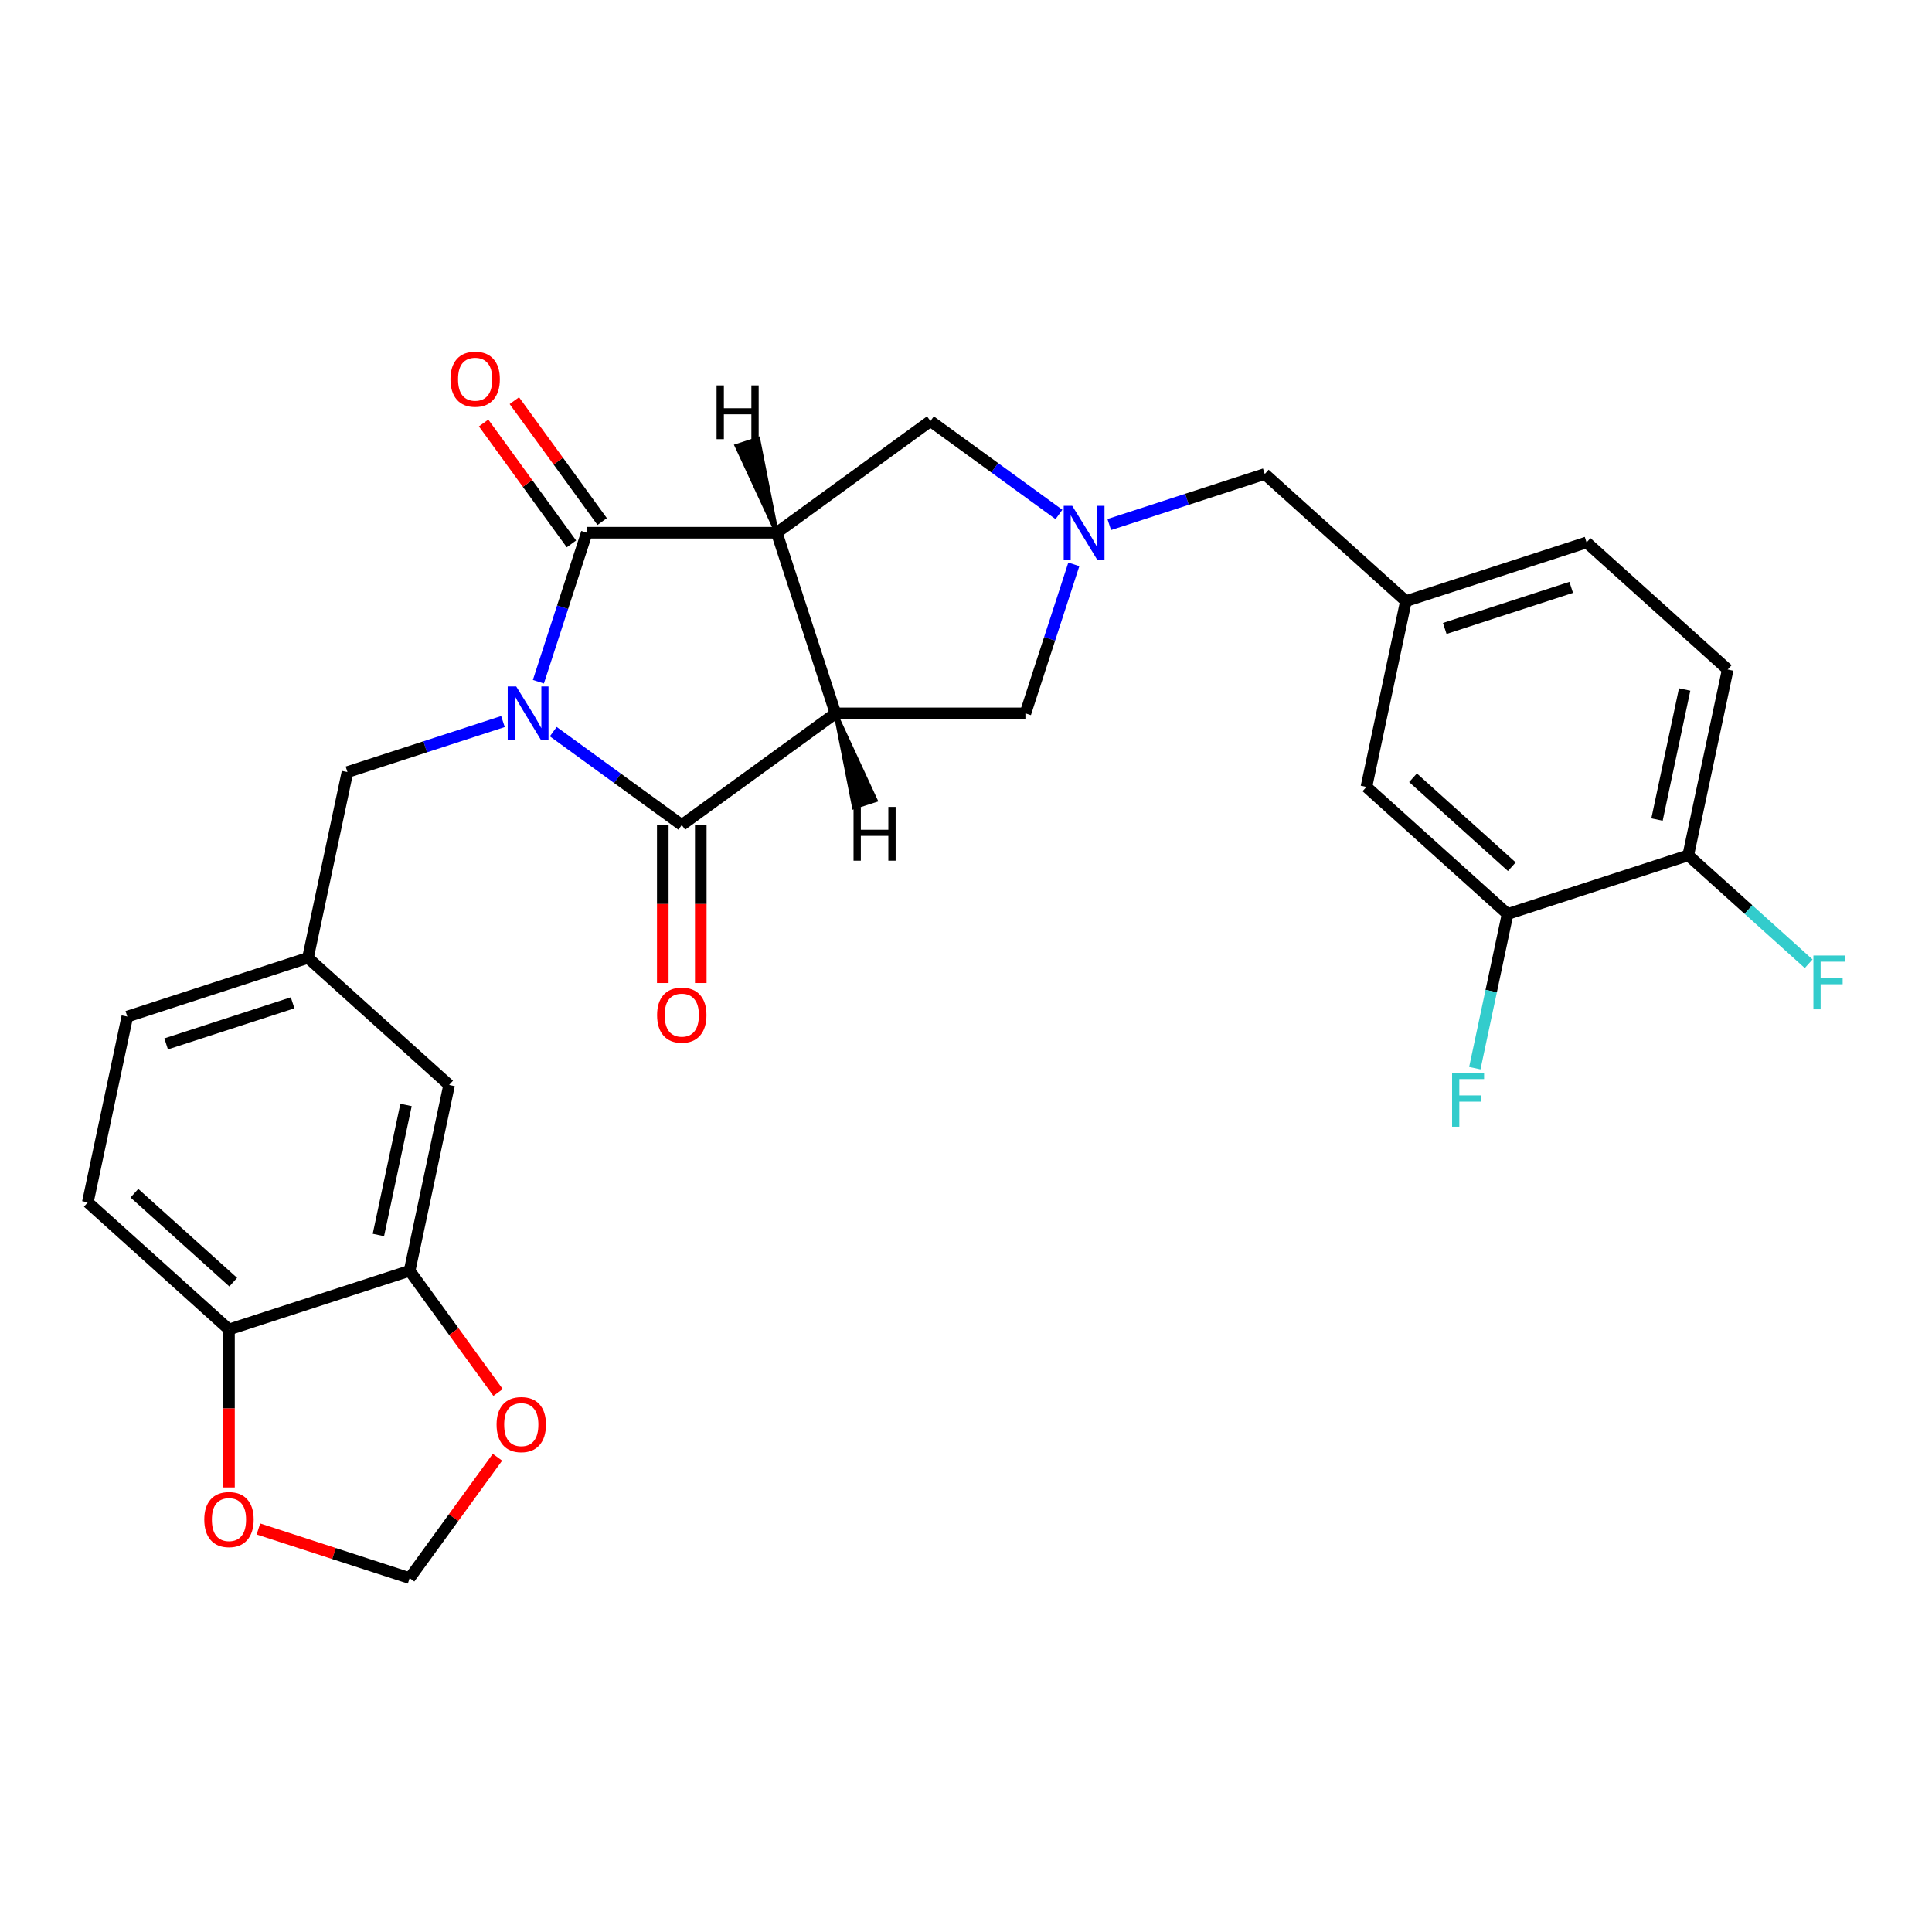 <?xml version='1.0' encoding='iso-8859-1'?>
<svg version='1.1' baseProfile='full'
              xmlns='http://www.w3.org/2000/svg'
                      xmlns:rdkit='http://www.rdkit.org/xml'
                      xmlns:xlink='http://www.w3.org/1999/xlink'
                  xml:space='preserve'
width='1000px' height='1000px' viewBox='0 0 1000 1000'>
<!-- END OF HEADER -->
<rect style='opacity:1.0;fill:#FFFFFF;stroke:none' width='1000' height='1000' x='0' y='0'> </rect>
<path class='bond-2' d='M 278.671,352.858 L 291.2,314.295' style='fill:none;fill-rule:evenodd;stroke:#0000FF;stroke-width:6px;stroke-linecap:butt;stroke-linejoin:miter;stroke-opacity:1' />
<path class='bond-2' d='M 291.2,314.295 L 303.73,275.732' style='fill:none;fill-rule:evenodd;stroke:#000000;stroke-width:6px;stroke-linecap:butt;stroke-linejoin:miter;stroke-opacity:1' />
<path class='bond-3' d='M 286.366,378.695 L 319.627,402.861' style='fill:none;fill-rule:evenodd;stroke:#0000FF;stroke-width:6px;stroke-linecap:butt;stroke-linejoin:miter;stroke-opacity:1' />
<path class='bond-3' d='M 319.627,402.861 L 352.889,427.027' style='fill:none;fill-rule:evenodd;stroke:#000000;stroke-width:6px;stroke-linecap:butt;stroke-linejoin:miter;stroke-opacity:1' />
<path class='bond-7' d='M 260.331,373.467 L 220.087,386.543' style='fill:none;fill-rule:evenodd;stroke:#0000FF;stroke-width:6px;stroke-linecap:butt;stroke-linejoin:miter;stroke-opacity:1' />
<path class='bond-7' d='M 220.087,386.543 L 179.843,399.619' style='fill:none;fill-rule:evenodd;stroke:#000000;stroke-width:6px;stroke-linecap:butt;stroke-linejoin:miter;stroke-opacity:1' />
<path class='bond-0' d='M 432.43,369.237 L 352.889,427.027' style='fill:none;fill-rule:evenodd;stroke:#000000;stroke-width:6px;stroke-linecap:butt;stroke-linejoin:miter;stroke-opacity:1' />
<path class='bond-6' d='M 432.43,369.237 L 530.747,369.237' style='fill:none;fill-rule:evenodd;stroke:#000000;stroke-width:6px;stroke-linecap:butt;stroke-linejoin:miter;stroke-opacity:1' />
<path class='bond-28' d='M 432.43,369.237 L 402.048,275.732' style='fill:none;fill-rule:evenodd;stroke:#000000;stroke-width:6px;stroke-linecap:butt;stroke-linejoin:miter;stroke-opacity:1' />
<path class='bond-33' d='M 432.43,369.237 L 442.018,417.837 L 453.239,414.191 Z' style='fill:#000000;fill-rule:evenodd;fill-opacity:1;stroke:#000000;stroke-width:2px;stroke-linecap:butt;stroke-linejoin:miter;stroke-opacity:1;' />
<path class='bond-1' d='M 402.048,275.732 L 303.73,275.732' style='fill:none;fill-rule:evenodd;stroke:#000000;stroke-width:6px;stroke-linecap:butt;stroke-linejoin:miter;stroke-opacity:1' />
<path class='bond-5' d='M 402.048,275.732 L 481.588,217.942' style='fill:none;fill-rule:evenodd;stroke:#000000;stroke-width:6px;stroke-linecap:butt;stroke-linejoin:miter;stroke-opacity:1' />
<path class='bond-34' d='M 402.048,275.732 L 392.46,227.132 L 381.239,230.778 Z' style='fill:#000000;fill-rule:evenodd;fill-opacity:1;stroke:#000000;stroke-width:2px;stroke-linecap:butt;stroke-linejoin:miter;stroke-opacity:1;' />
<path class='bond-11' d='M 311.684,269.953 L 288.954,238.667' style='fill:none;fill-rule:evenodd;stroke:#000000;stroke-width:6px;stroke-linecap:butt;stroke-linejoin:miter;stroke-opacity:1' />
<path class='bond-11' d='M 288.954,238.667 L 266.224,207.382' style='fill:none;fill-rule:evenodd;stroke:#FF0000;stroke-width:6px;stroke-linecap:butt;stroke-linejoin:miter;stroke-opacity:1' />
<path class='bond-11' d='M 295.776,281.511 L 273.046,250.225' style='fill:none;fill-rule:evenodd;stroke:#000000;stroke-width:6px;stroke-linecap:butt;stroke-linejoin:miter;stroke-opacity:1' />
<path class='bond-11' d='M 273.046,250.225 L 250.316,218.94' style='fill:none;fill-rule:evenodd;stroke:#FF0000;stroke-width:6px;stroke-linecap:butt;stroke-linejoin:miter;stroke-opacity:1' />
<path class='bond-10' d='M 343.057,427.027 L 343.057,467.917' style='fill:none;fill-rule:evenodd;stroke:#000000;stroke-width:6px;stroke-linecap:butt;stroke-linejoin:miter;stroke-opacity:1' />
<path class='bond-10' d='M 343.057,467.917 L 343.057,508.808' style='fill:none;fill-rule:evenodd;stroke:#FF0000;stroke-width:6px;stroke-linecap:butt;stroke-linejoin:miter;stroke-opacity:1' />
<path class='bond-10' d='M 362.721,427.027 L 362.721,467.917' style='fill:none;fill-rule:evenodd;stroke:#000000;stroke-width:6px;stroke-linecap:butt;stroke-linejoin:miter;stroke-opacity:1' />
<path class='bond-10' d='M 362.721,467.917 L 362.721,508.808' style='fill:none;fill-rule:evenodd;stroke:#FF0000;stroke-width:6px;stroke-linecap:butt;stroke-linejoin:miter;stroke-opacity:1' />
<path class='bond-4' d='M 555.807,292.112 L 543.277,330.675' style='fill:none;fill-rule:evenodd;stroke:#0000FF;stroke-width:6px;stroke-linecap:butt;stroke-linejoin:miter;stroke-opacity:1' />
<path class='bond-4' d='M 543.277,330.675 L 530.747,369.237' style='fill:none;fill-rule:evenodd;stroke:#000000;stroke-width:6px;stroke-linecap:butt;stroke-linejoin:miter;stroke-opacity:1' />
<path class='bond-20' d='M 574.146,271.502 L 614.39,258.426' style='fill:none;fill-rule:evenodd;stroke:#0000FF;stroke-width:6px;stroke-linecap:butt;stroke-linejoin:miter;stroke-opacity:1' />
<path class='bond-20' d='M 614.39,258.426 L 654.635,245.35' style='fill:none;fill-rule:evenodd;stroke:#000000;stroke-width:6px;stroke-linecap:butt;stroke-linejoin:miter;stroke-opacity:1' />
<path class='bond-29' d='M 548.112,266.274 L 514.85,242.108' style='fill:none;fill-rule:evenodd;stroke:#0000FF;stroke-width:6px;stroke-linecap:butt;stroke-linejoin:miter;stroke-opacity:1' />
<path class='bond-29' d='M 514.85,242.108 L 481.588,217.942' style='fill:none;fill-rule:evenodd;stroke:#000000;stroke-width:6px;stroke-linecap:butt;stroke-linejoin:miter;stroke-opacity:1' />
<path class='bond-18' d='M 179.843,399.619 L 159.402,495.788' style='fill:none;fill-rule:evenodd;stroke:#000000;stroke-width:6px;stroke-linecap:butt;stroke-linejoin:miter;stroke-opacity:1' />
<path class='bond-8' d='M 212.024,657.745 L 232.466,561.576' style='fill:none;fill-rule:evenodd;stroke:#000000;stroke-width:6px;stroke-linecap:butt;stroke-linejoin:miter;stroke-opacity:1' />
<path class='bond-8' d='M 195.857,639.231 L 210.166,571.913' style='fill:none;fill-rule:evenodd;stroke:#000000;stroke-width:6px;stroke-linecap:butt;stroke-linejoin:miter;stroke-opacity:1' />
<path class='bond-13' d='M 212.024,657.745 L 234.912,689.247' style='fill:none;fill-rule:evenodd;stroke:#000000;stroke-width:6px;stroke-linecap:butt;stroke-linejoin:miter;stroke-opacity:1' />
<path class='bond-13' d='M 234.912,689.247 L 257.799,720.748' style='fill:none;fill-rule:evenodd;stroke:#FF0000;stroke-width:6px;stroke-linecap:butt;stroke-linejoin:miter;stroke-opacity:1' />
<path class='bond-30' d='M 212.024,657.745 L 118.519,688.127' style='fill:none;fill-rule:evenodd;stroke:#000000;stroke-width:6px;stroke-linecap:butt;stroke-linejoin:miter;stroke-opacity:1' />
<path class='bond-9' d='M 780.322,473.094 L 707.257,407.306' style='fill:none;fill-rule:evenodd;stroke:#000000;stroke-width:6px;stroke-linecap:butt;stroke-linejoin:miter;stroke-opacity:1' />
<path class='bond-9' d='M 782.519,448.613 L 731.375,402.562' style='fill:none;fill-rule:evenodd;stroke:#000000;stroke-width:6px;stroke-linecap:butt;stroke-linejoin:miter;stroke-opacity:1' />
<path class='bond-24' d='M 780.322,473.094 L 771.842,512.988' style='fill:none;fill-rule:evenodd;stroke:#000000;stroke-width:6px;stroke-linecap:butt;stroke-linejoin:miter;stroke-opacity:1' />
<path class='bond-24' d='M 771.842,512.988 L 763.362,552.883' style='fill:none;fill-rule:evenodd;stroke:#33CCCC;stroke-width:6px;stroke-linecap:butt;stroke-linejoin:miter;stroke-opacity:1' />
<path class='bond-32' d='M 780.322,473.094 L 873.827,442.712' style='fill:none;fill-rule:evenodd;stroke:#000000;stroke-width:6px;stroke-linecap:butt;stroke-linejoin:miter;stroke-opacity:1' />
<path class='bond-12' d='M 118.519,688.127 L 45.455,622.339' style='fill:none;fill-rule:evenodd;stroke:#000000;stroke-width:6px;stroke-linecap:butt;stroke-linejoin:miter;stroke-opacity:1' />
<path class='bond-12' d='M 120.717,663.646 L 69.572,617.595' style='fill:none;fill-rule:evenodd;stroke:#000000;stroke-width:6px;stroke-linecap:butt;stroke-linejoin:miter;stroke-opacity:1' />
<path class='bond-14' d='M 118.519,688.127 L 118.519,729.017' style='fill:none;fill-rule:evenodd;stroke:#000000;stroke-width:6px;stroke-linecap:butt;stroke-linejoin:miter;stroke-opacity:1' />
<path class='bond-14' d='M 118.519,729.017 L 118.519,769.907' style='fill:none;fill-rule:evenodd;stroke:#FF0000;stroke-width:6px;stroke-linecap:butt;stroke-linejoin:miter;stroke-opacity:1' />
<path class='bond-16' d='M 257.485,754.255 L 234.755,785.54' style='fill:none;fill-rule:evenodd;stroke:#FF0000;stroke-width:6px;stroke-linecap:butt;stroke-linejoin:miter;stroke-opacity:1' />
<path class='bond-16' d='M 234.755,785.54 L 212.024,816.826' style='fill:none;fill-rule:evenodd;stroke:#000000;stroke-width:6px;stroke-linecap:butt;stroke-linejoin:miter;stroke-opacity:1' />
<path class='bond-31' d='M 133.758,791.396 L 172.891,804.111' style='fill:none;fill-rule:evenodd;stroke:#FF0000;stroke-width:6px;stroke-linecap:butt;stroke-linejoin:miter;stroke-opacity:1' />
<path class='bond-31' d='M 172.891,804.111 L 212.024,816.826' style='fill:none;fill-rule:evenodd;stroke:#000000;stroke-width:6px;stroke-linecap:butt;stroke-linejoin:miter;stroke-opacity:1' />
<path class='bond-15' d='M 873.827,442.712 L 894.269,346.543' style='fill:none;fill-rule:evenodd;stroke:#000000;stroke-width:6px;stroke-linecap:butt;stroke-linejoin:miter;stroke-opacity:1' />
<path class='bond-15' d='M 857.66,424.198 L 871.969,356.88' style='fill:none;fill-rule:evenodd;stroke:#000000;stroke-width:6px;stroke-linecap:butt;stroke-linejoin:miter;stroke-opacity:1' />
<path class='bond-27' d='M 873.827,442.712 L 904.991,470.772' style='fill:none;fill-rule:evenodd;stroke:#000000;stroke-width:6px;stroke-linecap:butt;stroke-linejoin:miter;stroke-opacity:1' />
<path class='bond-27' d='M 904.991,470.772 L 936.155,498.832' style='fill:none;fill-rule:evenodd;stroke:#33CCCC;stroke-width:6px;stroke-linecap:butt;stroke-linejoin:miter;stroke-opacity:1' />
<path class='bond-17' d='M 232.466,561.576 L 159.402,495.788' style='fill:none;fill-rule:evenodd;stroke:#000000;stroke-width:6px;stroke-linecap:butt;stroke-linejoin:miter;stroke-opacity:1' />
<path class='bond-25' d='M 159.402,495.788 L 65.896,526.17' style='fill:none;fill-rule:evenodd;stroke:#000000;stroke-width:6px;stroke-linecap:butt;stroke-linejoin:miter;stroke-opacity:1' />
<path class='bond-25' d='M 151.452,519.047 L 85.998,540.314' style='fill:none;fill-rule:evenodd;stroke:#000000;stroke-width:6px;stroke-linecap:butt;stroke-linejoin:miter;stroke-opacity:1' />
<path class='bond-19' d='M 707.257,407.306 L 727.699,311.137' style='fill:none;fill-rule:evenodd;stroke:#000000;stroke-width:6px;stroke-linecap:butt;stroke-linejoin:miter;stroke-opacity:1' />
<path class='bond-21' d='M 654.635,245.35 L 727.699,311.137' style='fill:none;fill-rule:evenodd;stroke:#000000;stroke-width:6px;stroke-linecap:butt;stroke-linejoin:miter;stroke-opacity:1' />
<path class='bond-26' d='M 727.699,311.137 L 821.204,280.756' style='fill:none;fill-rule:evenodd;stroke:#000000;stroke-width:6px;stroke-linecap:butt;stroke-linejoin:miter;stroke-opacity:1' />
<path class='bond-26' d='M 747.801,325.281 L 813.255,304.014' style='fill:none;fill-rule:evenodd;stroke:#000000;stroke-width:6px;stroke-linecap:butt;stroke-linejoin:miter;stroke-opacity:1' />
<path class='bond-22' d='M 45.455,622.339 L 65.896,526.17' style='fill:none;fill-rule:evenodd;stroke:#000000;stroke-width:6px;stroke-linecap:butt;stroke-linejoin:miter;stroke-opacity:1' />
<path class='bond-23' d='M 894.269,346.543 L 821.204,280.756' style='fill:none;fill-rule:evenodd;stroke:#000000;stroke-width:6px;stroke-linecap:butt;stroke-linejoin:miter;stroke-opacity:1' />
<path  class='atom-0' d='M 267.194 355.316
L 276.318 370.063
Q 277.222 371.518, 278.677 374.153
Q 280.132 376.788, 280.211 376.946
L 280.211 355.316
L 283.908 355.316
L 283.908 383.159
L 280.093 383.159
L 270.301 367.035
Q 269.16 365.147, 267.941 362.984
Q 266.761 360.821, 266.407 360.153
L 266.407 383.159
L 262.789 383.159
L 262.789 355.316
L 267.194 355.316
' fill='#0000FF'/>
<path  class='atom-5' d='M 554.974 261.81
L 564.098 276.558
Q 565.003 278.013, 566.458 280.648
Q 567.913 283.283, 567.992 283.44
L 567.992 261.81
L 571.688 261.81
L 571.688 289.654
L 567.874 289.654
L 558.081 273.53
Q 556.941 271.642, 555.722 269.479
Q 554.542 267.316, 554.188 266.647
L 554.188 289.654
L 550.57 289.654
L 550.57 261.81
L 554.974 261.81
' fill='#0000FF'/>
<path  class='atom-11' d='M 340.108 525.423
Q 340.108 518.738, 343.411 515.002
Q 346.715 511.266, 352.889 511.266
Q 359.063 511.266, 362.367 515.002
Q 365.67 518.738, 365.67 525.423
Q 365.67 532.188, 362.328 536.042
Q 358.985 539.856, 352.889 539.856
Q 346.754 539.856, 343.411 536.042
Q 340.108 532.227, 340.108 525.423
M 352.889 536.71
Q 357.136 536.71, 359.417 533.879
Q 361.738 531.008, 361.738 525.423
Q 361.738 519.957, 359.417 517.204
Q 357.136 514.412, 352.889 514.412
Q 348.642 514.412, 346.321 517.165
Q 344.04 519.918, 344.04 525.423
Q 344.04 531.047, 346.321 533.879
Q 348.642 536.71, 352.889 536.71
' fill='#FF0000'/>
<path  class='atom-12' d='M 233.159 196.27
Q 233.159 189.584, 236.463 185.848
Q 239.766 182.112, 245.941 182.112
Q 252.115 182.112, 255.418 185.848
Q 258.722 189.584, 258.722 196.27
Q 258.722 203.034, 255.379 206.888
Q 252.036 210.703, 245.941 210.703
Q 239.806 210.703, 236.463 206.888
Q 233.159 203.074, 233.159 196.27
M 245.941 207.557
Q 250.188 207.557, 252.469 204.725
Q 254.789 201.854, 254.789 196.27
Q 254.789 190.803, 252.469 188.051
Q 250.188 185.258, 245.941 185.258
Q 241.693 185.258, 239.373 188.011
Q 237.092 190.764, 237.092 196.27
Q 237.092 201.894, 239.373 204.725
Q 241.693 207.557, 245.941 207.557
' fill='#FF0000'/>
<path  class='atom-14' d='M 257.033 737.364
Q 257.033 730.678, 260.336 726.942
Q 263.64 723.206, 269.814 723.206
Q 275.988 723.206, 279.292 726.942
Q 282.595 730.678, 282.595 737.364
Q 282.595 744.128, 279.252 747.982
Q 275.91 751.797, 269.814 751.797
Q 263.679 751.797, 260.336 747.982
Q 257.033 744.168, 257.033 737.364
M 269.814 748.651
Q 274.061 748.651, 276.342 745.819
Q 278.663 742.948, 278.663 737.364
Q 278.663 731.898, 276.342 729.145
Q 274.061 726.352, 269.814 726.352
Q 265.567 726.352, 263.246 729.105
Q 260.965 731.858, 260.965 737.364
Q 260.965 742.988, 263.246 745.819
Q 265.567 748.651, 269.814 748.651
' fill='#FF0000'/>
<path  class='atom-15' d='M 105.737 786.523
Q 105.737 779.837, 109.041 776.101
Q 112.344 772.365, 118.519 772.365
Q 124.693 772.365, 127.997 776.101
Q 131.3 779.837, 131.3 786.523
Q 131.3 793.287, 127.957 797.141
Q 124.614 800.956, 118.519 800.956
Q 112.384 800.956, 109.041 797.141
Q 105.737 793.326, 105.737 786.523
M 118.519 797.81
Q 122.766 797.81, 125.047 794.978
Q 127.367 792.107, 127.367 786.523
Q 127.367 781.056, 125.047 778.303
Q 122.766 775.511, 118.519 775.511
Q 114.271 775.511, 111.951 778.264
Q 109.67 781.017, 109.67 786.523
Q 109.67 792.147, 111.951 794.978
Q 114.271 797.81, 118.519 797.81
' fill='#FF0000'/>
<path  class='atom-25' d='M 751.602 555.341
L 768.159 555.341
L 768.159 558.527
L 755.338 558.527
L 755.338 566.982
L 766.743 566.982
L 766.743 570.207
L 755.338 570.207
L 755.338 583.185
L 751.602 583.185
L 751.602 555.341
' fill='#33CCCC'/>
<path  class='atom-28' d='M 938.613 494.578
L 955.17 494.578
L 955.17 497.763
L 942.349 497.763
L 942.349 506.218
L 953.754 506.218
L 953.754 509.443
L 942.349 509.443
L 942.349 522.421
L 938.613 522.421
L 938.613 494.578
' fill='#33CCCC'/>
<path  class='atom-29' d='M 441.791 417.653
L 445.566 417.653
L 445.566 429.49
L 459.802 429.49
L 459.802 417.653
L 463.578 417.653
L 463.578 445.496
L 459.802 445.496
L 459.802 432.636
L 445.566 432.636
L 445.566 445.496
L 441.791 445.496
L 441.791 417.653
' fill='#000000'/>
<path  class='atom-30' d='M 370.9 199.473
L 374.675 199.473
L 374.675 211.31
L 388.912 211.31
L 388.912 199.473
L 392.687 199.473
L 392.687 227.317
L 388.912 227.317
L 388.912 214.457
L 374.675 214.457
L 374.675 227.317
L 370.9 227.317
L 370.9 199.473
' fill='#000000'/>
</svg>
